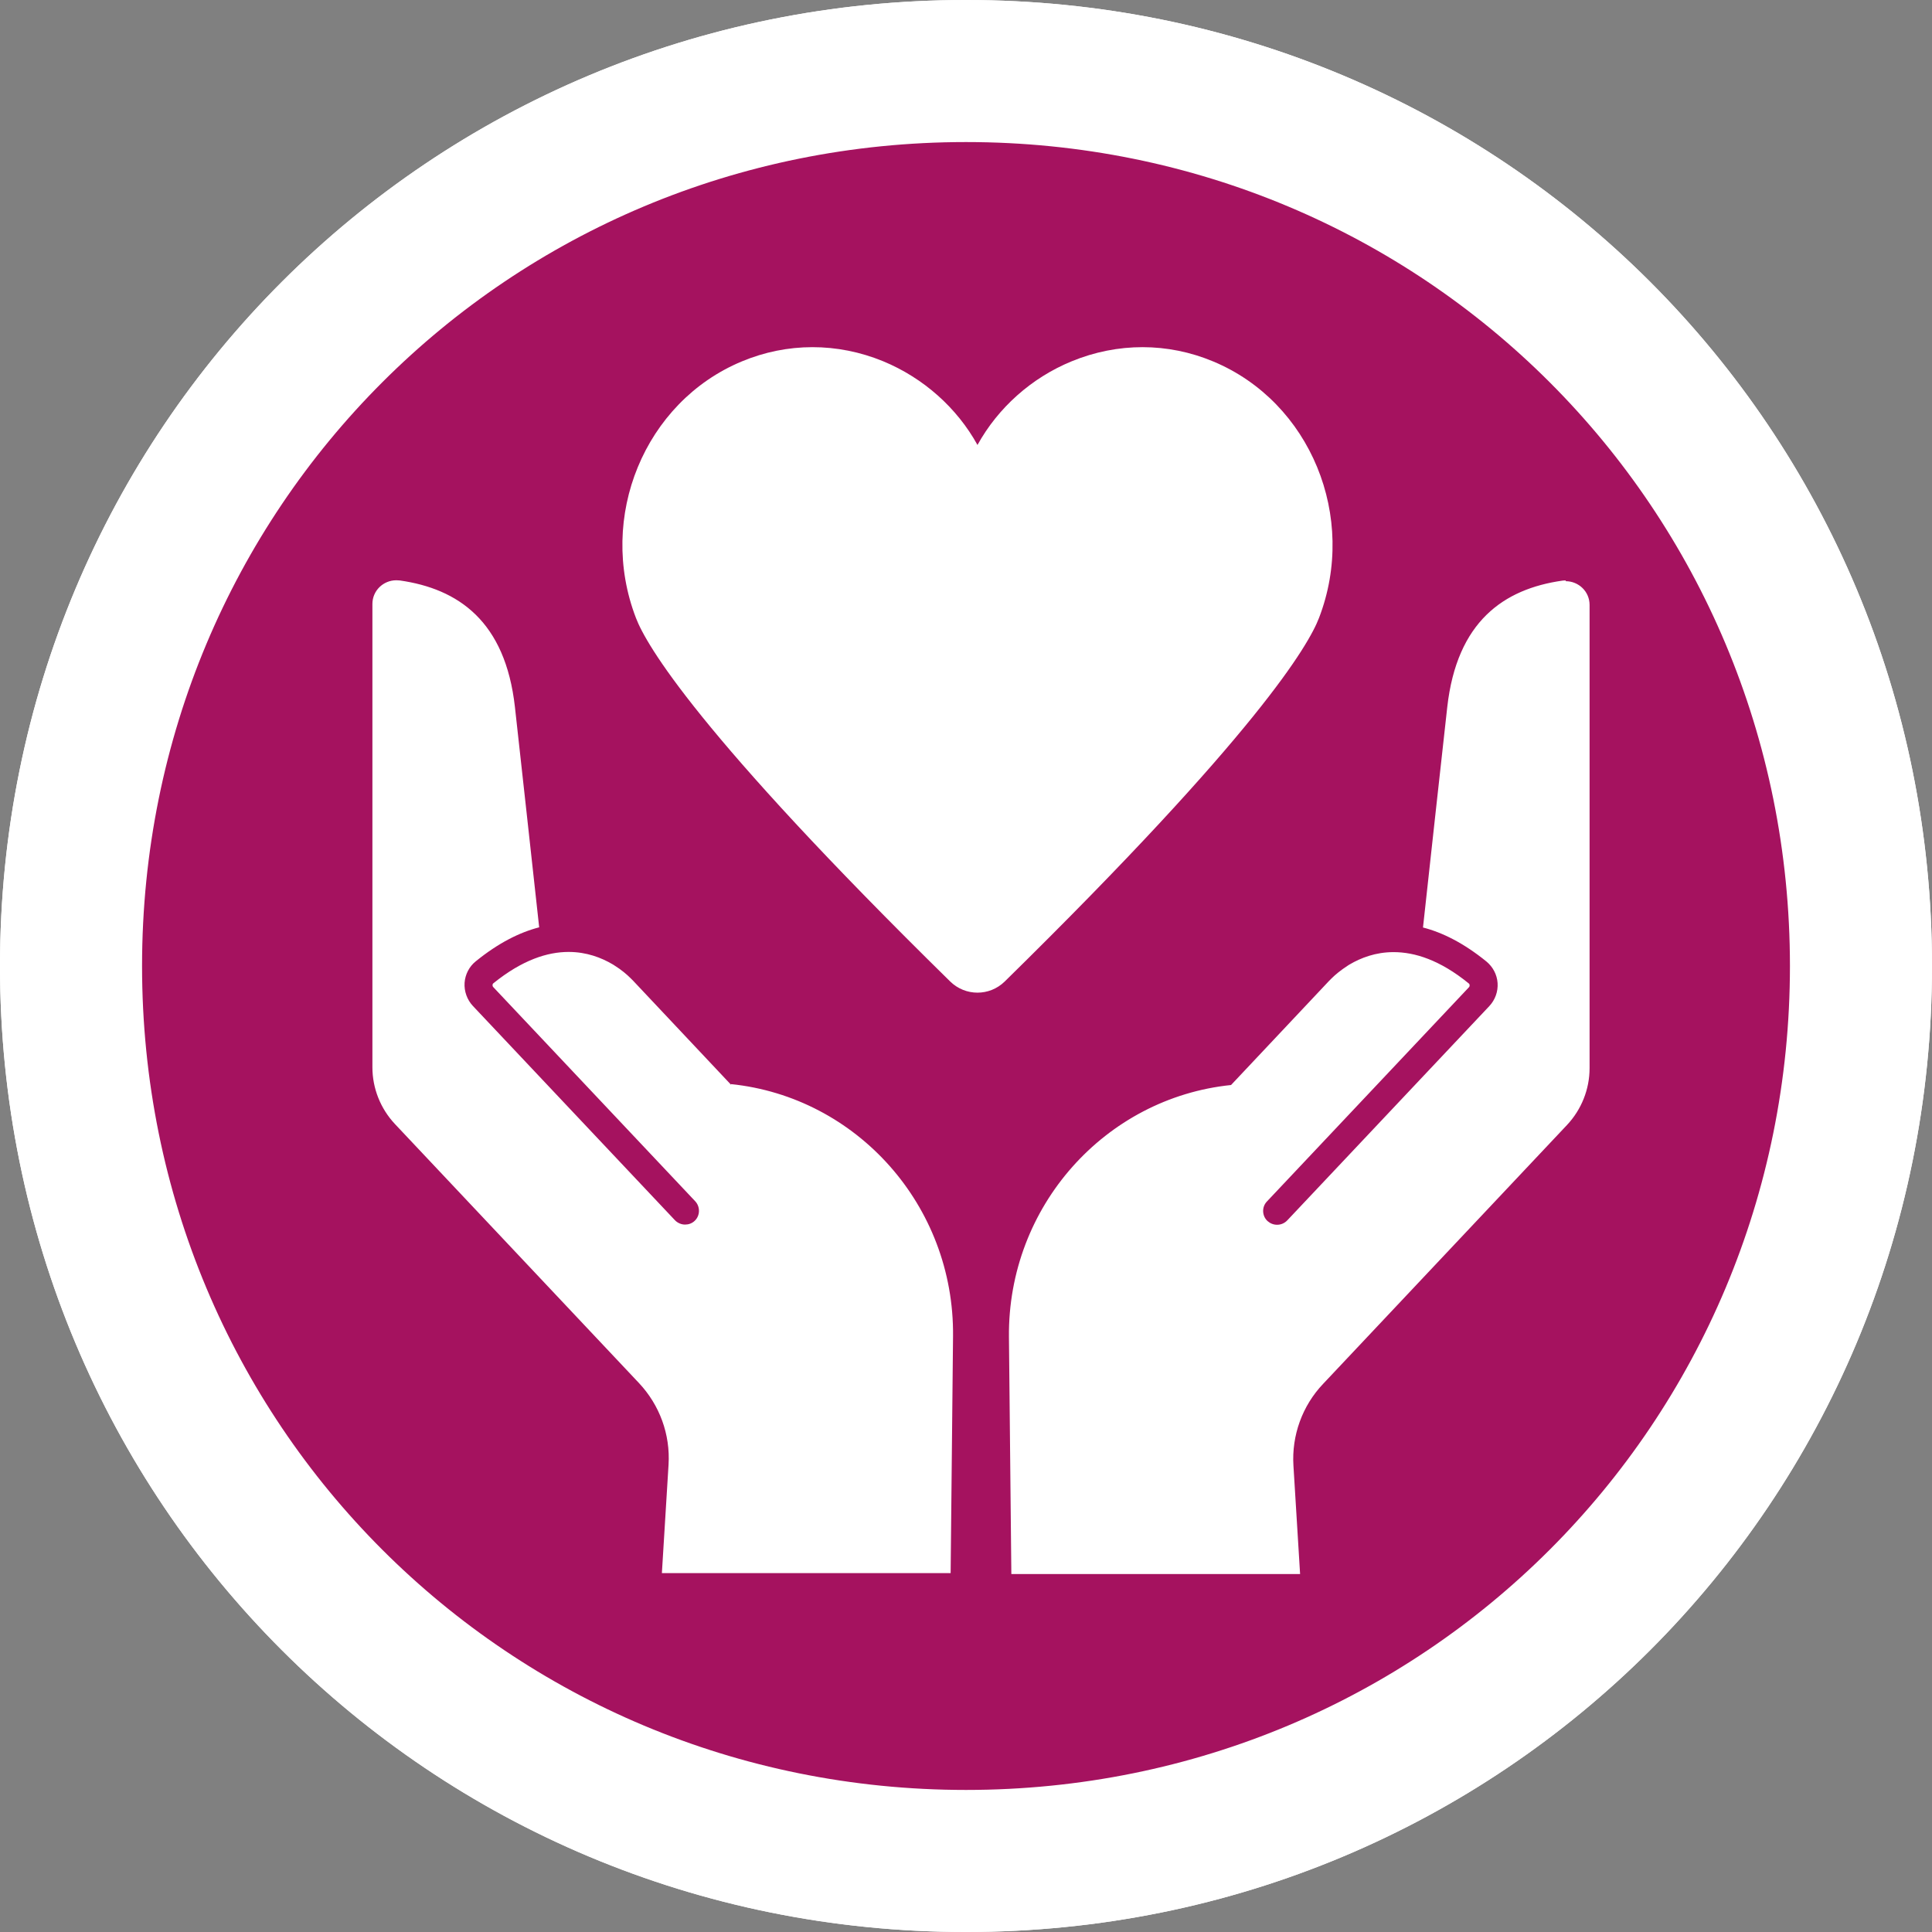 <svg xmlns="http://www.w3.org/2000/svg" width="30" height="30" viewBox="0 0 1043.8 1043.8"><rect x="0" y="0" width="1043.8" height="1043.8" fill="#808080" stroke="none"/><path d="M1022.2 521.9c0 277.9-222.4 500.3-500.3 500.3S21.6 799.8 21.6 521.9 244 21.6 521.9 21.6s500.3 222.4 500.3 500.3" style="fill:#a5125f"/><path d="M1022.2 521.9c0 277.9-222.4 500.3-500.3 500.3S21.6 799.8 21.6 521.9 244 21.6 521.9 21.6s500.3 222.4 500.3 500.3z" style="fill:none;stroke:#fff;stroke-miterlimit:432;stroke-width:43.2px"/><path d="M712.6 333.9c21-54.5-4.6-116.7-57.1-138.6-24.6-10.3-51.7-10.3-76.5-.1-21.7 8.9-39.8 25.1-50.9 45.2-11.1-20.1-29.2-36.2-50.9-45.2-24.8-10.2-51.9-10.2-76.5.1-52.5 21.9-78.1 84.1-57.1 138.6 5.5 14.4 33.1 62.2 169.8 196.4 4.1 4 9.4 6 14.7 6 5.3 0 10.6-2 14.7-6 136.7-134.2 164.3-182 169.8-196.4zM395 586.1l-52.9-56.2-.7-.7-.4-.4-.3-.3c-2-2-4.9-4.5-8.6-6.8-.2-.1-.4-.3-.6-.4-.2-.1-.4-.2-.5-.3-6.1-3.6-14.1-6.7-23.8-6.7-11.4 0-25 4.3-40.6 16.9-.4.3-.5.7-.5 1 0 .2 0 .7.4 1.1L375.6 649c2.8 3 2.7 7.8-.3 10.6-1.5 1.4-3.3 2-5.2 2-1.9 0-4-.8-5.5-2.4L255.5 543.5c-3.1-3.3-4.8-7.9-4.5-12.5.3-4.5 2.5-8.8 6-11.6 12.3-10 23.8-15.7 34.3-18.4-3.6-32.8-9.4-85.8-13.1-119-5.2-46.5-30.7-63.9-62.2-68.4-.6 0-1.3-.1-1.9-.1-7 0-12.9 5.6-12.9 12.8v250.3c0 11.4 4.4 22.4 12.2 30.7l131.8 139.9c11.2 11.9 17 27.8 16 44.1l-3.6 58.6h156l1.3-128c.7-70.6-52-129.2-120-136.2zm451-272.5c-.6 0-1.2 0-1.9.1-31.6 4.5-57 22-62.2 68.4-3.7 33.2-9.5 86.1-13.1 119 10.5 2.7 22 8.4 34.3 18.4 3.5 2.9 5.7 7.1 6 11.6.3 4.6-1.3 9.1-4.5 12.5L695.5 659.3c-1.5 1.6-3.5 2.4-5.5 2.4s-3.7-.7-5.2-2c-3-2.8-3.2-7.6-.3-10.6l109.1-115.7c.4-.4.4-.9.4-1.1 0-.3-.1-.7-.5-1-15.6-12.7-29.2-16.9-40.6-16.9-9.7 0-17.7 3.1-23.8 6.7-.2.1-.4.2-.5.3-.2.1-.4.3-.6.4-3.7 2.4-6.6 4.8-8.6 6.8l-.3.3-.4.4-.7.7-52.9 56.2c-68 7-120.7 65.6-120 136.2l1.3 128h156l-3.6-58.6c-1-16.3 4.8-32.3 16-44.1l131.8-139.9c7.8-8.3 12.2-19.3 12.2-30.7V326.8c0-7.2-5.9-12.8-12.9-12.8z" style="fill:#fff"/><path d="M1005.425 521.9c0 268.625-214.9 483.525-483.525 483.525S38.375 790.525 38.375 521.9 253.275 38.375 521.9 38.375s483.525 214.9 483.525 483.525z" style="display:inline;fill:none;stroke:#fff;stroke-width:76.75;stroke-miterlimit:10"/></svg>